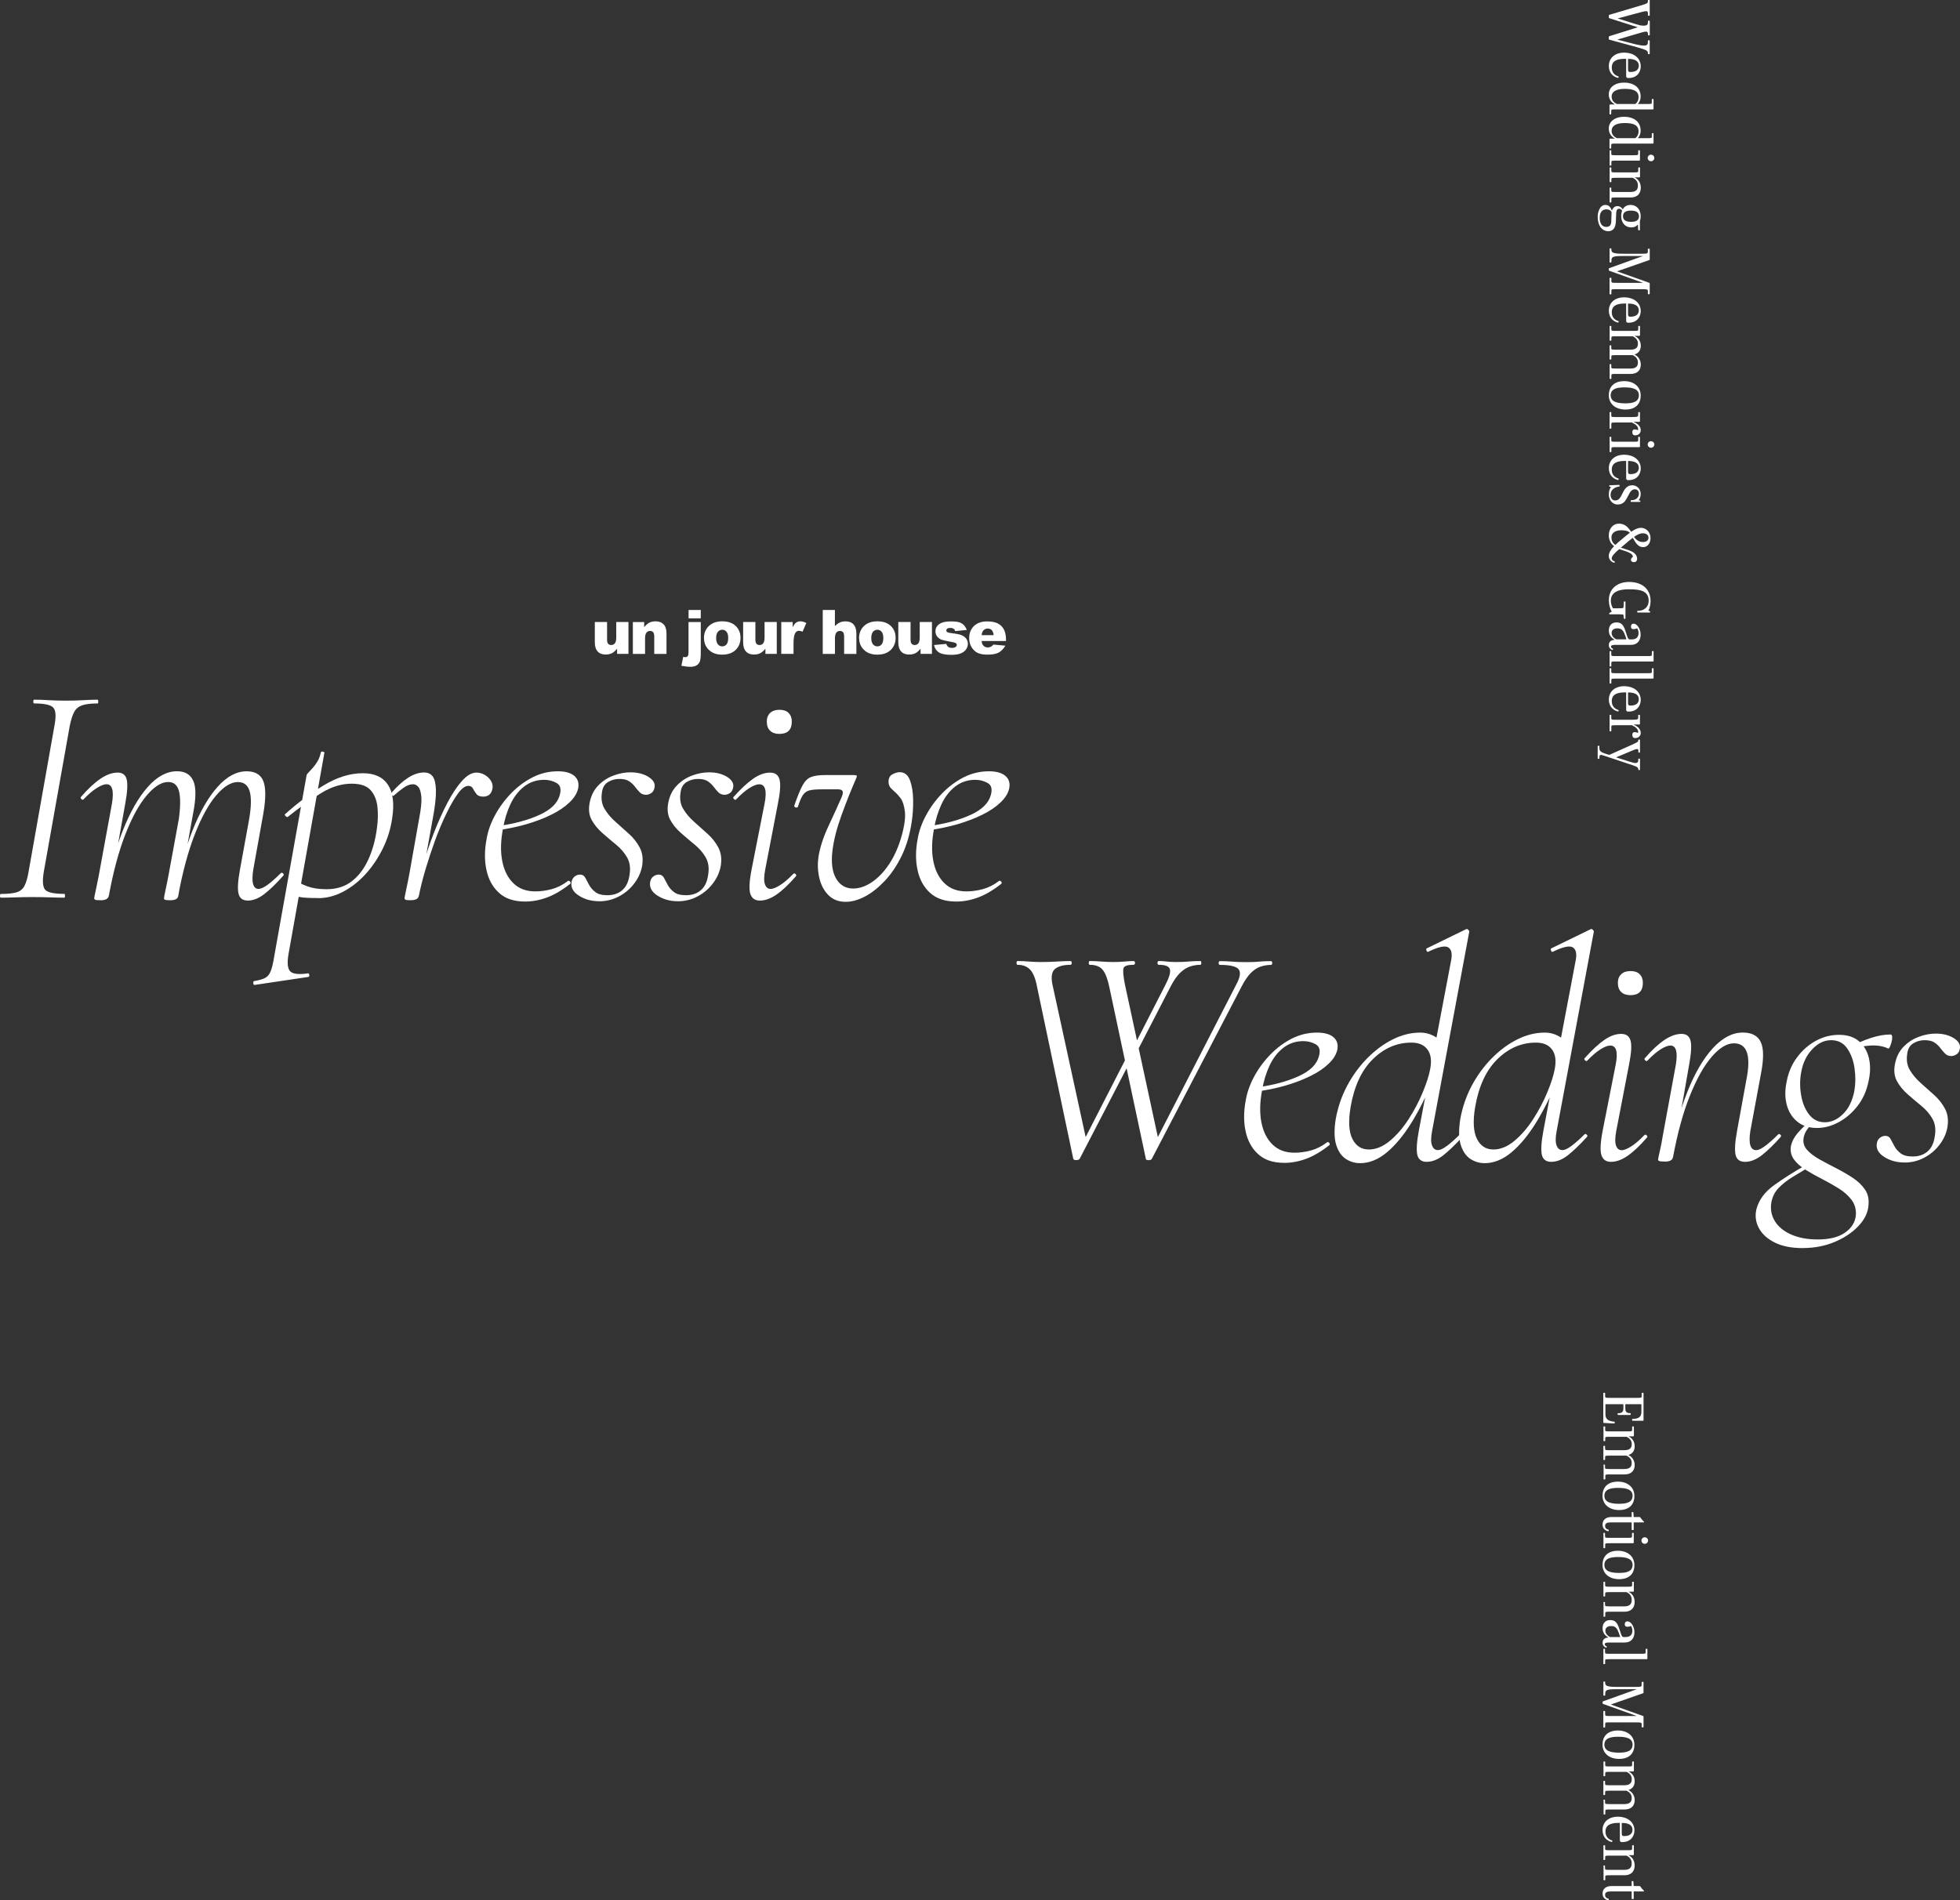 <?xml version="1.0" encoding="UTF-8"?>
<svg id="_レイヤー_2" data-name="レイヤー 2" xmlns="http://www.w3.org/2000/svg" viewBox="0 0 395.12 383.17">
  <rect x="0" y="0" width="395.12" height="383.17" fill="#333333" stroke="none"/>
  <defs>
    <style>
      .cls-1 {
        fill: #fff;
      }
    </style>
  </defs>
  <g id="_レイヤー_3" data-name="レイヤー 3">
    <g>
      <g>
        <path class="cls-1" d="m.19,181.01c-.13,0-.19-.13-.19-.38s.06-.38.19-.38c1.36,0,2.41-.11,3.13-.32.72-.21,1.26-.64,1.6-1.28.34-.64.62-1.58.83-2.81l5.24-29.59c.34-1.83.26-3.02-.26-3.58-.51-.55-1.79-.83-3.83-.83-.13,0-.19-.13-.19-.38s.06-.38.19-.38c.85,0,1.81.03,2.88.1,1.06.06,2.19.1,3.39.1,1.36,0,2.59-.03,3.67-.1,1.09-.06,2.03-.1,2.84-.1.08,0,.13.13.13.38s-.04.38-.13.38c-1.36,0-2.41.13-3.13.38-.72.26-1.26.7-1.6,1.34-.34.64-.64,1.58-.89,2.81l-5.24,29.46c-.3,1.83-.2,3.03.29,3.58.49.55,1.78.83,3.87.83.08,0,.13.13.13.38s-.04.38-.13.38c-.85,0-1.81-.02-2.88-.06-1.07-.04-2.26-.06-3.58-.06-1.19,0-2.33.02-3.42.06-1.09.04-2.06.06-2.91.06Z"/>
        <path class="cls-1" d="m20.26,181.52c-.55,0-.91-.03-1.05-.1-.15-.06-.22-.16-.22-.29s.11-.67.32-1.63c.21-.96.4-1.91.58-2.84l2.68-14.63c.43-2.6.06-3.9-1.09-3.9-.51,0-1.17.26-1.98.77s-1.68,1.26-2.62,2.24c-.13.17-.29.16-.48-.03-.19-.19-.2-.35-.03-.48,1.41-1.62,2.72-2.83,3.93-3.64,1.21-.81,2.35-1.21,3.42-1.21.98,0,1.59.46,1.82,1.37.23.92.14,2.55-.29,4.89l-3.32,18.6c-.13.6-.68.89-1.66.89Zm14.06,0c-.55,0-.91-.03-1.05-.1-.15-.06-.22-.16-.22-.29s.12-.73.35-1.82c.23-1.09.44-2.1.61-3.04l2.04-11.12c.34-2.51.35-4.39.03-5.62-.32-1.24-1.05-1.85-2.2-1.85-1.32,0-2.75.89-4.28,2.68-1.53,1.79-2.97,4.4-4.31,7.83-1.34,3.43-2.46,7.57-3.35,12.43l-.7-.06c.85-4.94,2.02-9.3,3.51-13.07,1.49-3.77,3.17-6.71,5.05-8.82,1.87-2.11,3.83-3.16,5.88-3.16,1.62,0,2.72.65,3.29,1.95.58,1.3.56,3.46-.03,6.49l-3,16.68c-.08.6-.62.89-1.6.89Zm15.59.06c-.98,0-1.59-.46-1.82-1.37-.23-.92-.14-2.55.29-4.89l1.85-10.16c.43-2.51.46-4.39.1-5.62-.36-1.24-1.16-1.85-2.4-1.85-1.36,0-2.81.89-4.34,2.68-1.53,1.79-2.97,4.4-4.31,7.83-1.34,3.43-2.46,7.57-3.36,12.43l-.64-.06c.85-4.94,2.02-9.3,3.51-13.07,1.49-3.77,3.17-6.71,5.05-8.82s3.83-3.16,5.88-3.16c1.7,0,2.82.65,3.35,1.95.53,1.3.54,3.46.03,6.49l-2.04,11.37c-.21,1.32-.22,2.3-.03,2.94.19.64.54.96,1.05.96s1.15-.29,1.92-.86c.77-.58,1.62-1.33,2.56-2.27.17-.17.34-.17.51,0,.17.17.17.34,0,.51-1.41,1.58-2.67,2.8-3.8,3.67-1.13.87-2.25,1.31-3.35,1.31Z"/>
        <path class="cls-1" d="m51.38,198.59c-.17.04-.28-.06-.32-.32-.04-.26.02-.41.19-.45.98-.17,1.72-.38,2.21-.64.49-.26.86-.71,1.12-1.37.26-.66.49-1.65.7-2.97l6.52-36.49c0-.13.13-.32.38-.58.25-.26.55-.58.89-.96.34-.38.66-.83.96-1.34.3-.51.51-1.09.64-1.73.04-.17.18-.23.42-.19.23.04.33.15.29.32l-7.22,40.51c-.3,1.75-.19,2.9.32,3.45.51.55,1.68.7,3.51.45.17-.09.29,0,.35.26.06.26-.01.4-.22.45l-10.74,1.6Zm12.78-17.51c-1.7,0-2.92-.06-3.64-.19s-1.38-.26-1.98-.38l.64-3.2c.81.55,1.74,1.02,2.78,1.41,1.04.38,2.33.58,3.87.58,2,0,3.7-.53,5.08-1.6,1.38-1.06,2.5-2.53,3.35-4.41.85-1.87,1.43-3.98,1.73-6.33.21-1.49.24-2.92.1-4.28-.15-1.36-.61-2.48-1.37-3.35-.77-.87-2.04-1.31-3.83-1.31-2,0-3.99.6-5.97,1.79-1.98,1.19-4.29,2.83-6.93,4.92-.13.04-.28-.03-.45-.22-.17-.19-.19-.31-.06-.35,2.51-2.26,5.11-4.2,7.8-5.82,2.68-1.62,5.3-2.43,7.86-2.43,2.34,0,4.03.77,5.05,2.3,1.02,1.53,1.32,3.75.89,6.65-.3,2.17-.93,4.24-1.89,6.2-.96,1.96-2.13,3.7-3.51,5.21-1.38,1.51-2.9,2.69-4.54,3.55-1.64.85-3.29,1.28-4.95,1.28Z"/>
        <path class="cls-1" d="m82.82,181.52c-.55,0-.91-.03-1.05-.1s-.22-.16-.22-.29.12-.73.35-1.82c.23-1.09.44-2.1.61-3.04l1.98-11.18c.38-1.96.53-3.43.45-4.41-.09-.98-.29-1.65-.61-2.01-.32-.36-.67-.54-1.05-.54-.64,0-1.31.26-2.01.77-.7.51-1.33,1.02-1.89,1.53-.09.09-.21.05-.38-.1-.17-.15-.21-.29-.13-.42,1.19-1.36,2.33-2.4,3.42-3.1,1.09-.7,2.16-1.05,3.23-1.05.72,0,1.29.26,1.69.77.4.51.63,1.44.67,2.78.04,1.34-.17,3.27-.64,5.78l-2.81,15.53c-.09.6-.62.89-1.6.89Zm1.6-.89l-.64-.06c.34-1.83.83-3.86,1.47-6.07.64-2.21,1.38-4.42,2.24-6.61.85-2.19,1.76-4.21,2.72-6.04.96-1.83,1.94-3.3,2.94-4.41,1-1.11,1.97-1.66,2.91-1.66.55,0,1.1.15,1.63.45.53.3.96.7,1.28,1.21.32.51.42,1.07.29,1.66-.13.55-.35.95-.67,1.18-.32.23-.71.35-1.18.35-.64,0-1.1-.18-1.37-.54-.28-.36-.51-.72-.7-1.09-.19-.36-.5-.54-.93-.54-.64,0-1.33.51-2.08,1.53-.75,1.02-1.52,2.36-2.33,4.03-.81,1.66-1.58,3.48-2.3,5.46-.72,1.98-1.37,3.95-1.95,5.91-.58,1.96-1.01,3.71-1.31,5.24Z"/>
        <path class="cls-1" d="m105.82,181.78c-2.22,0-3.96-.59-5.24-1.76-1.28-1.17-2.12-2.72-2.52-4.63-.41-1.92-.39-3.98.03-6.2.26-1.58.82-3.17,1.69-4.79.87-1.62,1.96-3.1,3.26-4.44,1.3-1.34,2.75-2.42,4.34-3.23,1.6-.81,3.29-1.21,5.08-1.21,1.49,0,2.6.31,3.32.93.72.62.98,1.46.77,2.52-.21.98-.8,1.93-1.76,2.84-.96.92-2.19,1.75-3.71,2.49-1.51.75-3.2,1.38-5.05,1.92-1.85.53-3.78.93-5.78,1.18l.13-.83c3.32-.47,6.12-1.22,8.4-2.27,2.28-1.04,3.63-2.37,4.06-3.99.34-1.19.13-2-.64-2.43-.77-.43-1.6-.64-2.49-.64-1.53,0-2.88.45-4.03,1.34-1.15.89-2.08,2.09-2.78,3.58-.7,1.49-1.2,3.13-1.5,4.92-.47,2.43-.52,4.59-.16,6.49.36,1.9,1.11,3.4,2.24,4.51,1.13,1.11,2.61,1.66,4.44,1.66,1.06,0,2.16-.15,3.29-.45,1.13-.3,2.23-.85,3.29-1.66.13-.08.27-.04.42.13.15.17.16.32.03.45-1.62,1.28-3.17,2.19-4.66,2.75-1.49.55-2.98.83-4.47.83Z"/>
        <path class="cls-1" d="m120.77,181.72c-1.53,0-2.89-.37-4.06-1.12-1.17-.74-1.67-1.65-1.5-2.72.08-.51.3-.89.64-1.15.34-.26.7-.38,1.09-.38.47,0,.82.21,1.05.64.23.43.49.91.77,1.44.28.53.69,1.01,1.25,1.44.55.43,1.36.64,2.43.64,1.24,0,2.25-.35,3.04-1.05.79-.7,1.27-1.76,1.44-3.16.21-1.32.04-2.46-.51-3.42-.55-.96-1.3-1.82-2.24-2.59-.94-.77-1.85-1.54-2.75-2.33-.89-.79-1.61-1.66-2.14-2.62-.53-.96-.67-2.1-.42-3.42.26-1.41.82-2.57,1.69-3.48.87-.92,1.9-1.6,3.07-2.04,1.17-.45,2.33-.67,3.48-.67,1.41,0,2.6.3,3.58.89.98.6,1.41,1.3,1.28,2.11-.09.55-.31.95-.67,1.18-.36.23-.71.35-1.05.35-.51,0-.93-.16-1.25-.48-.32-.32-.64-.69-.96-1.12-.32-.43-.71-.8-1.18-1.12-.47-.32-1.13-.48-1.98-.48s-1.57.2-2.27.61c-.7.41-1.12,1.1-1.25,2.08-.21,1.28-.04,2.39.51,3.32.55.94,1.29,1.81,2.2,2.62.92.81,1.83,1.63,2.75,2.46.92.83,1.64,1.76,2.17,2.78.53,1.02.69,2.22.48,3.58-.21,1.28-.73,2.47-1.57,3.58-.83,1.11-1.86,1.99-3.1,2.65-1.24.66-2.58.99-4.03.99Z"/>
        <path class="cls-1" d="m136.62,181.72c-1.53,0-2.89-.37-4.06-1.12-1.17-.74-1.67-1.65-1.5-2.72.08-.51.3-.89.64-1.15.34-.26.7-.38,1.09-.38.47,0,.82.21,1.05.64.23.43.49.91.77,1.44.28.53.69,1.01,1.25,1.44.55.43,1.36.64,2.43.64,1.24,0,2.25-.35,3.04-1.05.79-.7,1.27-1.76,1.44-3.16.21-1.32.04-2.46-.51-3.42-.55-.96-1.3-1.82-2.24-2.59-.94-.77-1.85-1.54-2.75-2.33-.89-.79-1.61-1.66-2.14-2.62-.53-.96-.67-2.1-.42-3.42.26-1.41.82-2.57,1.69-3.48.87-.92,1.9-1.6,3.07-2.04,1.17-.45,2.33-.67,3.48-.67,1.41,0,2.6.3,3.58.89.98.6,1.41,1.3,1.28,2.11-.09.55-.31.95-.67,1.18-.36.23-.71.35-1.05.35-.51,0-.93-.16-1.25-.48-.32-.32-.64-.69-.96-1.12-.32-.43-.71-.8-1.18-1.12-.47-.32-1.13-.48-1.98-.48s-1.57.2-2.27.61c-.7.41-1.12,1.1-1.25,2.08-.21,1.28-.04,2.39.51,3.32.55.94,1.29,1.81,2.2,2.62.92.81,1.83,1.63,2.75,2.46.92.83,1.64,1.76,2.17,2.78.53,1.02.69,2.22.48,3.58-.21,1.28-.73,2.47-1.57,3.58-.83,1.11-1.86,1.99-3.1,2.65-1.24.66-2.58.99-4.03.99Z"/>
        <path class="cls-1" d="m153.17,181.59c-.94,0-1.57-.43-1.88-1.28-.32-.85-.25-2.51.22-4.98l2.62-13.29c.51-2.6.15-3.9-1.09-3.9-.51,0-1.17.26-1.98.77-.81.51-1.68,1.26-2.62,2.24-.13.17-.29.16-.48-.03-.19-.19-.2-.35-.03-.48,1.45-1.62,2.76-2.83,3.93-3.64,1.17-.81,2.29-1.21,3.36-1.21s1.66.46,1.92,1.37c.26.92.15,2.55-.32,4.89l-2.56,13.29c-.25,1.32-.28,2.3-.06,2.94.21.64.6.96,1.15.96.47,0,1.11-.26,1.92-.77.81-.51,1.68-1.26,2.62-2.24.17-.17.34-.16.51.03.17.19.17.35,0,.48-1.41,1.62-2.69,2.83-3.87,3.64-1.17.81-2.29,1.21-3.35,1.21Zm3.96-33.61c-.81,0-1.44-.21-1.88-.64-.45-.43-.67-1.04-.67-1.85,0-.72.22-1.3.67-1.73.45-.43,1.08-.64,1.88-.64s1.43.21,1.85.64c.42.43.64,1,.64,1.73,0,1.66-.83,2.49-2.49,2.49Z"/>
        <path class="cls-1" d="m170.49,181.84c-1.45,0-2.62-.46-3.51-1.37s-1.5-2.08-1.82-3.48c-.32-1.41-.37-2.83-.16-4.28.34-1.96,1-3.98,1.98-6.07.98-2.09,1.87-4.05,2.68-5.88.25-.6.32-1.01.19-1.25-.13-.23-.43-.35-.89-.35h-3.32c-1.11,0-1.94.07-2.49.22-.55.15-.99.47-1.31.96-.32.49-.65,1.27-.99,2.33-.09.17-.25.21-.48.13-.24-.08-.31-.23-.22-.45.64-1.83,1.19-3.17,1.66-4.03.47-.85,1.04-1.41,1.73-1.66.68-.26,1.64-.38,2.88-.38h5.62c.38,0,.61.04.67.13.06.09,0,.3-.16.64-1.02,2.34-2,4.81-2.94,7.41-.94,2.6-1.53,4.94-1.79,7.03-.3,2.43-.05,4.31.73,5.66.79,1.34,1.93,2.01,3.42,2.01,1.28,0,2.56-.44,3.83-1.31,1.28-.87,2.44-2.1,3.48-3.67,1.04-1.58,1.86-3.43,2.46-5.56.6-2.13.82-3.8.67-5.02-.15-1.21-.44-2.1-.86-2.65-.43-.55-.75-.92-.96-1.09-.17-.17-.46-.44-.86-.8-.41-.36-.61-.84-.61-1.44,0-.72.27-1.22.8-1.5.53-.28,1.01-.42,1.44-.42.98,0,1.67.54,2.08,1.63.4,1.09.62,2.41.64,3.96.02,1.56-.07,3.04-.29,4.44-.38,2.56-1.05,4.82-2.01,6.81-.96,1.98-2.09,3.66-3.39,5.05-1.3,1.38-2.63,2.44-3.99,3.16-1.36.72-2.66,1.09-3.9,1.09Z"/>
        <path class="cls-1" d="m192.72,181.78c-2.22,0-3.96-.59-5.24-1.76-1.28-1.17-2.12-2.72-2.52-4.63-.41-1.92-.39-3.98.03-6.2.26-1.58.82-3.17,1.69-4.79.87-1.62,1.96-3.1,3.26-4.44,1.3-1.34,2.75-2.42,4.34-3.23,1.6-.81,3.29-1.21,5.08-1.21,1.49,0,2.6.31,3.32.93.72.62.98,1.46.77,2.52-.21.98-.8,1.93-1.76,2.84-.96.92-2.19,1.75-3.71,2.49-1.51.75-3.2,1.38-5.05,1.92-1.85.53-3.78.93-5.78,1.18l.13-.83c3.32-.47,6.12-1.22,8.4-2.27,2.28-1.04,3.63-2.37,4.06-3.99.34-1.19.13-2-.64-2.43-.77-.43-1.6-.64-2.49-.64-1.53,0-2.88.45-4.03,1.34-1.15.89-2.08,2.09-2.78,3.58-.7,1.49-1.2,3.13-1.5,4.92-.47,2.43-.52,4.59-.16,6.49.36,1.9,1.11,3.4,2.24,4.51,1.13,1.11,2.61,1.66,4.44,1.66,1.06,0,2.16-.15,3.29-.45,1.13-.3,2.23-.85,3.29-1.66.13-.08.27-.04.42.13.15.17.16.32.03.45-1.62,1.28-3.17,2.19-4.66,2.75-1.49.55-2.98.83-4.47.83Z"/>
      </g>
      <g>
        <path class="cls-1" d="m216.36,233.64l-7.28-34.57c-.3-1.66-.76-2.83-1.37-3.51-.62-.68-1.48-1.02-2.59-1.02-.13,0-.19-.13-.19-.38s.06-.38.19-.38c.72,0,1.49.03,2.3.1.81.06,1.58.1,2.3.1,1.28,0,2.41-.03,3.39-.1.98-.06,1.87-.1,2.68-.1.17,0,.26.13.26.38s-.09.38-.26.38c-1.36,0-2.39.27-3.07.8-.68.53-.87,1.57-.57,3.1l6.9,31.7-2.11,2.88,10.74-20.96.64,1.02-10.67,20.58c-.13.17-.36.26-.7.26s-.53-.09-.58-.26Zm14.63,0l-7.35-34.57c-.34-1.66-.79-2.83-1.34-3.51-.55-.68-1.43-1.02-2.62-1.02-.13,0-.19-.13-.19-.38s.06-.38.19-.38c.72,0,1.49.03,2.3.1.81.06,1.6.1,2.36.1.89,0,1.68-.03,2.36-.1.68-.06,1.28-.1,1.79-.1.21,0,.32.13.32.38s-.11.38-.32.38c-1.15,0-1.81.21-1.98.64-.17.43-.09,1.51.25,3.26l6.84,31.7-2.11,2.88,17.7-34.44c.81-1.49.98-2.53.51-3.13-.47-.6-1.73-.89-3.77-.89-.17,0-.26-.13-.26-.38s.08-.38.26-.38c.85,0,1.67.03,2.46.1s1.78.1,2.97.1c1.02,0,1.85-.03,2.49-.1s1.43-.1,2.36-.1c.17,0,.26.13.26.38s-.09.38-.26.38c-.72,0-1.43.12-2.11.35-.68.23-1.33.66-1.95,1.28-.62.62-1.25,1.54-1.88,2.78l-18.08,34.7c-.09.17-.3.26-.64.26s-.53-.09-.58-.26Zm-2.3-20.58l-.64-1.02,6.9-13.48c.77-1.49,1.06-2.53.89-3.13-.17-.6-.92-.89-2.24-.89-.17,0-.26-.13-.26-.38s.08-.38.26-.38c.55,0,1.08.03,1.57.1.49.06,1.14.1,1.95.1.98,0,1.8-.03,2.46-.1.66-.06,1.46-.1,2.4-.1.13,0,.19.13.19.38s-.06.38-.19.38c-.72,0-1.43.12-2.11.35-.68.23-1.34.66-1.98,1.28-.64.62-1.28,1.54-1.92,2.78l-7.29,14.12Z"/>
        <path class="cls-1" d="m258.86,234.47c-2.22,0-3.96-.59-5.24-1.76-1.28-1.17-2.12-2.72-2.52-4.63-.41-1.92-.39-3.98.03-6.2.26-1.58.82-3.17,1.69-4.79.87-1.62,1.96-3.1,3.26-4.44,1.3-1.34,2.75-2.42,4.34-3.23,1.6-.81,3.29-1.21,5.08-1.21,1.49,0,2.6.31,3.32.93.72.62.98,1.46.77,2.52-.21.98-.8,1.93-1.76,2.84-.96.92-2.19,1.75-3.71,2.49-1.51.75-3.2,1.38-5.05,1.92-1.85.53-3.78.93-5.78,1.18l.13-.83c3.32-.47,6.12-1.22,8.4-2.27,2.28-1.04,3.63-2.37,4.06-3.99.34-1.19.13-2-.64-2.43-.77-.43-1.6-.64-2.49-.64-1.53,0-2.88.45-4.03,1.34-1.15.89-2.08,2.09-2.78,3.58-.7,1.49-1.2,3.13-1.5,4.92-.47,2.43-.52,4.59-.16,6.49.36,1.9,1.11,3.4,2.24,4.51,1.13,1.11,2.61,1.66,4.44,1.66,1.06,0,2.16-.15,3.29-.45,1.13-.3,2.23-.85,3.29-1.66.13-.08.27-.04.42.13.15.17.16.32.03.45-1.62,1.28-3.17,2.19-4.66,2.75-1.49.55-2.98.83-4.47.83Z"/>
        <path class="cls-1" d="m274.13,234.53c-1.02,0-1.97-.29-2.84-.86-.87-.58-1.51-1.51-1.92-2.81-.41-1.3-.44-3.04-.1-5.21.43-2.39,1.19-4.62,2.3-6.71,1.11-2.09,2.46-3.94,4.06-5.56,1.6-1.62,3.31-2.89,5.14-3.8,1.83-.92,3.68-1.37,5.56-1.37,1.15,0,2.23.33,3.23.99,1,.66,1.59,1.76,1.76,3.29l-2.56,5.5c-1.32,3.2-2.76,6.04-4.31,8.53-1.56,2.49-3.2,4.45-4.92,5.88-1.73,1.43-3.53,2.14-5.4,2.14Zm1.79-2.75c1.45,0,2.86-.58,4.25-1.73,1.38-1.15,2.64-2.6,3.77-4.35,1.13-1.75,2.08-3.54,2.84-5.37.77-1.83,1.28-3.41,1.53-4.73.34-1.75.15-3.09-.58-4.03-.72-.94-1.85-1.38-3.39-1.34-2.85.04-5.4,1.17-7.64,3.39-2.24,2.22-3.72,5.43-4.44,9.65-.47,2.85-.34,4.98.38,6.39.72,1.41,1.81,2.11,3.26,2.11Zm11.69,2.49c-1.02,0-1.65-.46-1.88-1.37-.23-.92-.14-2.55.29-4.89l6.52-34.38c.26-1.36.05-2.24-.61-2.62-.66-.38-1.99-.08-3.99.89-.17.09-.3,0-.38-.26-.09-.26-.04-.4.13-.45l7.86-3.83c.13-.08.28-.04.45.13.17.17.23.3.19.38l-7.48,40.13c-.26,1.32-.27,2.3-.03,2.94.23.64.63.96,1.18.96.47,0,1.09-.29,1.85-.86.77-.58,1.62-1.33,2.56-2.27.13-.17.29-.17.48,0,.19.17.2.34.03.51-1.45,1.58-2.73,2.8-3.83,3.67-1.11.87-2.22,1.31-3.32,1.31Z"/>
        <path class="cls-1" d="m299.24,234.53c-1.02,0-1.97-.29-2.84-.86-.87-.58-1.51-1.51-1.92-2.81-.41-1.3-.44-3.04-.1-5.21.43-2.39,1.19-4.62,2.3-6.71,1.11-2.09,2.46-3.94,4.06-5.56,1.6-1.62,3.31-2.89,5.14-3.8,1.83-.92,3.68-1.37,5.56-1.37,1.15,0,2.23.33,3.23.99,1,.66,1.59,1.76,1.76,3.29l-2.56,5.5c-1.32,3.2-2.76,6.04-4.31,8.53-1.56,2.49-3.2,4.45-4.92,5.88-1.73,1.43-3.53,2.14-5.4,2.14Zm1.79-2.75c1.45,0,2.86-.58,4.25-1.73,1.38-1.15,2.64-2.6,3.77-4.35,1.13-1.75,2.08-3.54,2.84-5.37.77-1.83,1.28-3.41,1.53-4.73.34-1.75.15-3.09-.58-4.03-.72-.94-1.85-1.38-3.39-1.34-2.85.04-5.4,1.17-7.64,3.39-2.24,2.22-3.72,5.43-4.44,9.65-.47,2.85-.34,4.98.38,6.39.72,1.41,1.81,2.11,3.26,2.11Zm11.69,2.49c-1.02,0-1.65-.46-1.88-1.37-.23-.92-.14-2.55.29-4.89l6.52-34.38c.26-1.36.05-2.24-.61-2.62-.66-.38-1.99-.08-3.99.89-.17.09-.3,0-.38-.26-.09-.26-.04-.4.13-.45l7.86-3.83c.13-.08.28-.04.45.13.17.17.23.3.19.38l-7.48,40.13c-.26,1.32-.27,2.3-.03,2.94.23.64.63.96,1.18.96.47,0,1.09-.29,1.85-.86.77-.58,1.62-1.33,2.56-2.27.13-.17.29-.17.48,0,.19.17.2.34.03.51-1.45,1.58-2.73,2.8-3.83,3.67-1.11.87-2.22,1.31-3.32,1.31Z"/>
        <path class="cls-1" d="m324.74,234.27c-.94,0-1.57-.43-1.88-1.28-.32-.85-.25-2.51.22-4.98l2.62-13.29c.51-2.6.15-3.9-1.09-3.9-.51,0-1.17.26-1.98.77-.81.51-1.68,1.26-2.62,2.24-.13.17-.29.16-.48-.03-.19-.19-.2-.35-.03-.48,1.45-1.62,2.76-2.83,3.93-3.64,1.17-.81,2.29-1.21,3.36-1.21s1.66.46,1.92,1.37c.26.92.15,2.55-.32,4.89l-2.56,13.29c-.25,1.32-.28,2.3-.06,2.94.21.64.6.96,1.15.96.47,0,1.11-.26,1.92-.77.81-.51,1.68-1.26,2.62-2.24.17-.17.34-.16.51.03.17.19.17.35,0,.48-1.41,1.62-2.69,2.83-3.87,3.64-1.17.81-2.29,1.21-3.35,1.21Zm3.96-33.61c-.81,0-1.44-.21-1.88-.64-.45-.43-.67-1.04-.67-1.85,0-.72.22-1.3.67-1.73.45-.43,1.08-.64,1.88-.64s1.43.21,1.85.64c.42.43.64,1,.64,1.73,0,1.66-.83,2.49-2.49,2.49Z"/>
        <path class="cls-1" d="m335.6,234.21c-.55,0-.92-.03-1.09-.1-.17-.06-.26-.16-.26-.29s.12-.69.35-1.69c.23-1,.44-2.05.61-3.16l2.62-14.25c.43-2.6.06-3.9-1.09-3.9-.51,0-1.17.26-1.98.77s-1.68,1.26-2.62,2.24c-.13.17-.29.16-.48-.03-.19-.19-.2-.35-.03-.48,1.41-1.62,2.72-2.83,3.93-3.64,1.21-.81,2.35-1.21,3.42-1.21.98,0,1.59.46,1.82,1.37.23.92.14,2.55-.29,4.89l-3.26,18.6c-.08.6-.64.89-1.66.89Zm16.17.06c-1.02,0-1.65-.46-1.88-1.37-.23-.92-.14-2.55.29-4.89l1.85-10.16c1.02-4.98.19-7.48-2.49-7.48-1.41,0-2.89.89-4.44,2.68-1.56,1.79-3.03,4.4-4.41,7.83-1.38,3.43-2.52,7.57-3.42,12.43l-.7-.06c.89-4.94,2.09-9.3,3.58-13.07,1.49-3.77,3.21-6.71,5.14-8.82,1.94-2.11,3.95-3.16,6.04-3.16,1.83,0,3.05.65,3.64,1.95.6,1.3.6,3.46,0,6.49l-2.11,11.37c-.21,1.32-.21,2.3,0,2.94.21.64.6.96,1.15.96.47,0,1.09-.29,1.85-.86.77-.58,1.62-1.33,2.56-2.27.13-.17.29-.17.48,0,.19.17.2.34.03.51-1.41,1.58-2.67,2.8-3.8,3.67-1.13.87-2.25,1.31-3.36,1.31Z"/>
        <path class="cls-1" d="m363.46,251.66c-2.3,0-4.2-.37-5.69-1.12-1.49-.75-2.56-1.72-3.19-2.91-.64-1.19-.81-2.45-.51-3.77.47-1.88,1.66-3.5,3.58-4.89,1.92-1.38,4.09-2.76,6.52-4.12l.45.51c-1.07.64-2.14,1.29-3.23,1.95-1.09.66-2.02,1.39-2.81,2.2-.79.81-1.29,1.81-1.5,3-.21,1.36.03,2.61.73,3.74.7,1.13,1.8,2.02,3.29,2.68,1.49.66,3.28.99,5.37.99,2.38,0,4.24-.48,5.56-1.44,1.32-.96,2.02-2.16,2.11-3.61.04-1.15-.27-2.15-.93-3-.66-.85-1.52-1.61-2.59-2.27-1.07-.66-2.18-1.29-3.35-1.89-1.17-.6-2.27-1.21-3.29-1.85-1.02-.64-1.81-1.34-2.36-2.11-.55-.77-.75-1.66-.58-2.68.21-.94.67-1.81,1.37-2.62.7-.81,1.59-1.68,2.65-2.62l.7.51c-.51.3-.98.75-1.41,1.34-.43.6-.68,1.21-.77,1.85-.13.89.12,1.68.74,2.36.62.68,1.45,1.31,2.49,1.89,1.04.58,2.15,1.16,3.32,1.76,1.17.6,2.28,1.24,3.32,1.92,1.04.68,1.87,1.47,2.49,2.36.62.89.86,1.96.73,3.2-.09,1.45-.75,2.83-1.98,4.15-1.24,1.32-2.83,2.4-4.79,3.23-1.96.83-4.11,1.25-6.45,1.25Zm2.81-24.22c-1.62,0-2.95-.44-3.99-1.31-1.04-.87-1.75-2.02-2.11-3.45-.36-1.43-.35-2.99.03-4.7.34-1.79,1.03-3.39,2.08-4.79,1.04-1.41,2.3-2.51,3.77-3.32,1.47-.81,3.04-1.21,4.7-1.21s2.99.43,3.99,1.28c1,.85,1.67,1.98,2.01,3.39.34,1.41.32,2.96-.06,4.66-.38,1.92-1.12,3.58-2.2,4.98-1.09,1.41-2.35,2.5-3.8,3.29-1.45.79-2.92,1.18-4.41,1.18Zm1.6-1.15c1.32,0,2.54-.55,3.67-1.66,1.13-1.11,1.88-2.64,2.27-4.6.26-1.45.28-2.96.06-4.54-.21-1.58-.7-2.93-1.47-4.06-.77-1.13-1.85-1.69-3.26-1.69s-2.62.6-3.77,1.79c-1.15,1.19-1.9,2.71-2.24,4.54-.3,1.49-.32,3.04-.06,4.63.25,1.6.79,2.93,1.6,3.99.81,1.07,1.88,1.6,3.2,1.6Zm5.24-14.7l-.06-.45c1.28-.77,2.64-1.38,4.09-1.85,1.45-.47,2.77-.7,3.96-.7.21,0,.33.16.35.48.02.32-.02.67-.13,1.05s-.22.71-.35.99c-.13.28-.26.37-.38.29-.98-.47-2.16-.66-3.55-.58-1.38.09-2.69.34-3.93.77Z"/>
        <path class="cls-1" d="m383.91,234.4c-1.53,0-2.89-.37-4.06-1.12-1.17-.74-1.67-1.65-1.5-2.72.08-.51.3-.89.64-1.15.34-.26.7-.38,1.09-.38.47,0,.82.21,1.05.64.23.43.49.91.77,1.44.28.53.69,1.01,1.25,1.44.55.43,1.36.64,2.43.64,1.24,0,2.25-.35,3.04-1.05.79-.7,1.27-1.76,1.44-3.16.21-1.32.04-2.46-.51-3.42-.55-.96-1.3-1.82-2.24-2.59-.94-.77-1.85-1.54-2.75-2.33-.89-.79-1.61-1.66-2.14-2.62-.53-.96-.67-2.1-.42-3.42.26-1.41.82-2.57,1.69-3.48.87-.92,1.9-1.6,3.07-2.04,1.17-.45,2.33-.67,3.48-.67,1.41,0,2.6.3,3.58.89.98.6,1.41,1.3,1.28,2.11-.09.55-.31.95-.67,1.18-.36.23-.71.35-1.05.35-.51,0-.93-.16-1.25-.48-.32-.32-.64-.69-.96-1.12-.32-.43-.71-.8-1.18-1.12-.47-.32-1.13-.48-1.98-.48s-1.57.2-2.27.61c-.7.41-1.12,1.1-1.25,2.08-.21,1.28-.04,2.39.51,3.32.55.94,1.29,1.81,2.2,2.62.92.81,1.83,1.63,2.75,2.46.92.83,1.64,1.76,2.17,2.78.53,1.02.69,2.22.48,3.58-.21,1.28-.73,2.47-1.57,3.58-.83,1.11-1.86,1.99-3.1,2.65-1.24.66-2.58.99-4.03.99Z"/>
      </g>
      <g>
        <path class="cls-1" d="m126.7,131.84h-2.3v-1.04c-.34.43-.69.73-1.04.91-.35.18-.78.27-1.28.27-.68,0-1.21-.2-1.59-.61-.38-.4-.58-1.03-.58-1.87v-4.08h2.47v3.53c0,.4.07.69.22.86.15.17.36.25.63.25.29,0,.53-.11.72-.34.19-.23.28-.63.28-1.21v-3.09h2.46v6.41Z"/>
        <path class="cls-1" d="m127.57,125.43h2.29v1.04c.34-.43.69-.73,1.04-.92.35-.18.78-.27,1.28-.27.68,0,1.21.2,1.6.61s.58,1.03.58,1.88v4.08h-2.47v-3.53c0-.4-.08-.69-.22-.85-.15-.17-.36-.25-.63-.25-.3,0-.54.11-.72.34-.19.23-.28.63-.28,1.21v3.08h-2.46v-6.41Z"/>
        <path class="cls-1" d="m138.81,125.43h2.46v6.22c0,.79-.06,1.35-.17,1.69-.12.33-.33.6-.64.8-.31.21-.75.31-1.33.31-.48,0-1.07-.07-1.77-.21l.37-1.79c.2.04.34.06.43.06.21,0,.37-.07.48-.21.11-.14.16-.43.16-.85v-6.01Zm0-2.44h2.46v1.69h-2.46v-1.69Z"/>
        <path class="cls-1" d="m141.91,128.65c0-.98.33-1.78.99-2.42.66-.63,1.55-.95,2.68-.95,1.28,0,2.25.37,2.91,1.12.53.6.79,1.34.79,2.22,0,.99-.33,1.79-.98,2.43-.65.63-1.56.95-2.71.95-1.03,0-1.86-.26-2.5-.79-.78-.65-1.17-1.5-1.17-2.55Zm2.46,0c0,.57.12.99.35,1.27.23.27.52.41.87.41s.65-.13.87-.4c.23-.27.34-.7.34-1.3,0-.56-.12-.97-.34-1.24s-.51-.41-.85-.41c-.36,0-.65.14-.89.41-.23.28-.35.7-.35,1.26Z"/>
        <path class="cls-1" d="m156.6,131.84h-2.3v-1.04c-.34.43-.69.73-1.04.91-.35.18-.78.27-1.28.27-.68,0-1.21-.2-1.59-.61-.38-.4-.58-1.03-.58-1.87v-4.08h2.47v3.53c0,.4.07.69.22.86.15.17.36.25.63.25.29,0,.53-.11.72-.34.19-.23.28-.63.28-1.21v-3.09h2.46v6.41Z"/>
        <path class="cls-1" d="m157.5,125.43h2.3v1.05c.22-.46.45-.77.69-.94.24-.17.53-.26.87-.26s.76.11,1.19.34l-.76,1.75c-.29-.12-.52-.18-.69-.18-.32,0-.57.13-.75.4-.25.37-.38,1.08-.38,2.1v2.15h-2.47v-6.41Z"/>
        <path class="cls-1" d="m165.85,122.99h2.46v3.26c.33-.35.67-.59,1-.74.33-.15.72-.22,1.17-.22.67,0,1.2.2,1.58.61.38.41.58,1.03.58,1.87v4.08h-2.47v-3.53c0-.4-.08-.69-.22-.85-.15-.17-.36-.25-.63-.25-.3,0-.54.11-.72.34-.19.23-.28.63-.28,1.21v3.08h-2.46v-8.85Z"/>
        <path class="cls-1" d="m173.18,128.65c0-.98.33-1.78.99-2.42.66-.63,1.55-.95,2.68-.95,1.28,0,2.25.37,2.91,1.12.53.6.79,1.34.79,2.22,0,.99-.33,1.79-.98,2.43-.65.63-1.56.95-2.71.95-1.03,0-1.86-.26-2.5-.79-.78-.65-1.17-1.5-1.17-2.55Zm2.46,0c0,.57.12.99.35,1.27.23.27.52.41.87.41s.65-.13.87-.4c.23-.27.34-.7.34-1.3,0-.56-.12-.97-.34-1.24s-.51-.41-.85-.41c-.36,0-.65.14-.89.41-.23.28-.35.7-.35,1.26Z"/>
        <path class="cls-1" d="m187.88,131.84h-2.3v-1.04c-.34.43-.69.73-1.04.91-.35.18-.78.27-1.28.27-.68,0-1.21-.2-1.59-.61-.38-.4-.58-1.03-.58-1.87v-4.08h2.47v3.53c0,.4.07.69.22.86.15.17.36.25.63.25.29,0,.53-.11.72-.34.19-.23.28-.63.28-1.21v-3.09h2.46v6.41Z"/>
        <path class="cls-1" d="m188.32,130.06l2.44-.23c.1.29.24.5.42.62.18.12.42.19.72.19.33,0,.59-.07.77-.21.14-.1.21-.24.21-.39,0-.18-.09-.31-.28-.41-.13-.07-.49-.15-1.06-.25-.85-.15-1.45-.29-1.78-.41-.33-.13-.61-.34-.84-.64-.23-.3-.34-.65-.34-1.03,0-.42.12-.79.37-1.09.25-.31.58-.53,1.01-.68s1.01-.23,1.73-.23c.77,0,1.33.06,1.69.18.36.12.67.3.91.54.24.25.45.58.61,1l-2.33.23c-.06-.21-.16-.36-.3-.45-.19-.13-.43-.19-.7-.19s-.48.05-.61.15c-.13.1-.19.22-.19.36,0,.16.08.28.24.36.16.08.51.15,1.05.22.82.09,1.42.22,1.82.39.4.16.7.4.92.71.21.31.32.64.32,1.01s-.11.73-.33,1.08c-.22.35-.58.63-1.06.84-.48.21-1.14.31-1.97.31-1.17,0-2.01-.17-2.5-.5-.5-.33-.82-.81-.96-1.43Z"/>
        <path class="cls-1" d="m202.81,129.25h-4.93c.04.39.15.69.32.88.24.28.55.42.93.42.24,0,.47-.06.69-.18.13-.08.28-.21.43-.4l2.42.22c-.37.64-.82,1.11-1.34,1.39-.52.28-1.27.42-2.25.42-.85,0-1.52-.12-2.01-.36s-.89-.62-1.21-1.14c-.32-.52-.48-1.13-.48-1.84,0-1,.32-1.81.96-2.43.64-.62,1.53-.93,2.66-.93.92,0,1.64.14,2.17.42s.94.68,1.21,1.21c.28.53.42,1.21.42,2.06v.28Zm-2.5-1.18c-.05-.48-.18-.82-.38-1.02-.21-.21-.48-.31-.82-.31-.39,0-.7.16-.94.47-.15.19-.24.48-.28.86h2.42Z"/>
      </g>
      <g>
        <path class="cls-1" d="m329.87,9.48l-5.45-1.48c-.06-.02-.1-.05-.1-.14v-.42c0-.08.01-.11.1-.14l5.75-1.8h0s-5.75-1.83-5.75-1.83c-.06-.02-.1-.04-.1-.13v-.41c0-.08.01-.11.1-.14l6.33-1.88c1.4-.41,1.43-.48,1.45-.84V.1c.02-.07.04-.1.11-.1h.18c.07,0,.08.02.08.1v2.97c0,.07-.01.1-.08.1h-.18c-.07,0-.1-.02-.1-.1v-.35c-.01-.3-.06-.47-.37-.47-.22,0-.56.08-1.09.22l-4.65,1.25h0s3.66,1.14,3.66,1.14c.47.16,1.07.32,1.54.32.66,0,.89-.18.91-.61v-.3c.02-.07.04-.1.11-.1h.18c.07,0,.08.02.08.1v2.75c0,.07-.01.1-.08.1h-.18c-.07,0-.08-.02-.1-.1v-.17c-.04-.34-.11-.48-.4-.48-.2,0-.53.07-1.07.23l-4.72,1.39h0s3.8.97,3.8.97c.52.12,1.14.23,1.64.23s.72-.2.73-.65v-.32c.01-.07.04-.1.11-.1h.18c.07,0,.08.02.08.1v2.59c0,.07-.01.1-.08.1h-.18c-.07,0-.08-.02-.1-.1v-.17c-.04-.32-.19-.47-.8-.68-.32-.13-.98-.32-1.55-.48Z"/>
        <path class="cls-1" d="m324.33,13.32c0-1.61,1.19-2.71,3.12-2.71,1.71,0,3.31.95,3.31,2.77,0,1.2-.79,2.35-2.42,2.35h-.1c-.32,0-.42-.1-.42-.48v-3.39h-.25c-1.6,0-2.65.42-2.65,1.76,0,.96.53,1.52,1.31,1.78.07.02.11.05.08.12l-.04.13c-.01.06-.05.07-.12.05-.96-.22-1.82-1.01-1.82-2.38Zm6.04-.08c0-1.02-.94-1.37-2.17-1.37v2.06c0,.47.1.59.48.59,1.1,0,1.69-.46,1.69-1.28Z"/>
        <path class="cls-1" d="m324.48,21.17c0-.07.05-.11.14-.11h.92v-.02c-.8-.43-1.22-1.1-1.22-2.03,0-1.32,1.12-2.35,3.09-2.35s3.33,1,3.33,2.79c0,.58-.18,1.09-.53,1.48v.04h1.8c.91,0,.98-.01.98-.31v-.59c.01-.08.04-.11.11-.11h.16c.07,0,.08.02.08.11v1.87c0,.08-.04.12-.12.12h-7.41c-.92,0-1,.01-1,.3,0,.01-.01.53-.01.59,0,.08-.02.11-.1.11h-.16c-.08,0-.08-.02-.08-.11v-1.77Zm5.18-.2c.4-.28.66-.78.66-1.39,0-1.33-1.19-1.66-2.79-1.66-1.74,0-2.64.56-2.64,1.55,0,.74.42,1.17,1.04,1.5h3.73Z"/>
        <path class="cls-1" d="m324.48,28.06c0-.07.05-.11.14-.11h.92v-.02c-.8-.43-1.22-1.1-1.22-2.03,0-1.32,1.12-2.35,3.09-2.35s3.33,1,3.33,2.79c0,.58-.18,1.09-.53,1.48v.04h1.8c.91,0,.98-.01.98-.31v-.59c.01-.08.04-.11.11-.11h.16c.07,0,.08.02.08.11v1.87c0,.08-.04.12-.12.12h-7.41c-.92,0-1,.01-1,.3,0,.01-.01.53-.01.59,0,.08-.02.11-.1.11h-.16c-.08,0-.08-.02-.08-.11v-1.77Zm5.18-.2c.4-.28.66-.78.66-1.39,0-1.33-1.19-1.66-2.79-1.66-1.74,0-2.64.56-2.64,1.55,0,.74.42,1.17,1.04,1.5h3.73Z"/>
        <path class="cls-1" d="m324.48,30.4c0-.07.01-.1.08-.1h.16c.07,0,.1.02.1.1v.6c.01.29.08.3.99.3h3.44c.91,0,.98-.01,1-.3v-.6c.01-.07.02-.1.1-.1h.17c.07,0,.08.02.08.1v1.88c0,.08-.05.11-.14.11h-4.64c-.91,0-.98.01-.98.31v.59c-.01.07-.04.1-.11.1h-.16c-.07,0-.08-.02-.08-.1v-2.89Zm7.68,1.45c0-.37.3-.66.67-.66s.67.3.67.66-.3.66-.67.66-.67-.29-.67-.66Z"/>
        <path class="cls-1" d="m324.48,37.93c0-.07.01-.1.08-.1h.16c.07,0,.1.02.1.1v.48c.01.29.08.3.99.3h2.89c1.12,0,1.49-.49,1.49-1.29s-.41-1.24-1.04-1.57h-3.33c-.91,0-.98.01-.98.31v.47c-.01.07-.04.1-.11.1h-.16c-.07,0-.08-.02-.08-.1v-2.77c0-.07.01-.1.08-.1h.16c.07,0,.1.02.1.1v.6c.01.29.08.3.99.3h3.44c.91,0,.98-.01,1-.3v-.6c.01-.07.02-.1.1-.1h.17c.07,0,.08.02.08.1v1.79c0,.07-.05.11-.14.11h-.92v.02c.7.35,1.22,1.02,1.22,2.08,0,.92-.46,1.96-2.09,1.96h-2.86c-.91,0-.98.01-.98.31v.6c-.01.07-.04.1-.11.1h-.16c-.07,0-.08-.02-.08-.1v-2.78Z"/>
        <path class="cls-1" d="m322.08,43.77c0-1.1.46-2.45,1.55-2.45.72,0,1.05.48,1.31,1.15h.02c.14-.49.52-.91,1.1-.91.47,0,.83.25,1.07.66.29-.56.84-.9,1.58-.9,1.19,0,2.04.89,2.04,2.3,0,.34-.06.67-.16.98v1.73c0,.07-.01.1-.07.1h-.2c-.07,0-.08-.02-.08-.1l-.05-1.07c-.28.36-.71.6-1.32.6-1.2,0-2.05-.89-2.05-2.3,0-.38.07-.79.18-1.05-.13-.3-.36-.42-.61-.42-.43,0-.56.43-.58.91l-.07,1.73c-.06,1.33-.65,1.89-1.54,1.89-1.15,0-2.12-1.03-2.12-2.85Zm2.74.78l.06-1.79c-.18-.35-.54-.55-1.04-.55-.85,0-1.35.59-1.35,1.73s.49,1.81,1.32,1.81c.78,0,1-.47,1.02-1.2Zm5.58-.95c0-.95-.83-1.13-1.65-1.13-.76,0-1.57.19-1.57,1.13s.85,1.13,1.68,1.13c.76,0,1.55-.2,1.55-1.13Z"/>
        <path class="cls-1" d="m324.48,56.11c0-.07.01-.1.08-.1h.18c.07,0,.1.02.1.1v.61c.02.3.1.31,1.01.31h5.32v-.02l-6.76-2.42c-.06-.02-.08-.05-.08-.11v-.3c0-.07.01-.08.08-.11l6.76-2.43v-.02h-3.97c-2.05,0-2.33.16-2.35.88v.32c-.01.07-.04.1-.11.1h-.18c-.07,0-.08-.02-.08-.1v-2.64c0-.07.01-.1.08-.1h.18c.07,0,.08.02.1.1v.24c.04.49.32.74,2.36.74h3.91c.95,0,1.07-.06,1.08-.37v-.54c.01-.07.04-.1.11-.1h.19c.07,0,.08.02.08.1v2.03c0,.07-.01.13-.1.16l-6.5,2.27h0s6.5,2.31,6.5,2.31c.08.02.1.07.1.14v2.06c0,.07-.01.1-.08.1h-.19c-.07,0-.1-.02-.1-.1v-.55c-.02-.31-.13-.36-1.08-.36h-5.28c-.91,0-.98.01-1,.3v.64c-.01.07-.04.1-.11.1h-.18c-.07,0-.08-.02-.08-.1v-3.13Z"/>
        <path class="cls-1" d="m324.33,62.66c0-1.61,1.19-2.71,3.12-2.71,1.71,0,3.31.95,3.31,2.77,0,1.2-.79,2.35-2.42,2.35h-.1c-.32,0-.42-.1-.42-.48v-3.39h-.25c-1.6,0-2.65.42-2.65,1.76,0,.96.53,1.52,1.31,1.78.07.02.11.05.08.12l-.04.13c-.01.06-.05.07-.12.05-.96-.22-1.82-1.01-1.82-2.38Zm6.04-.08c0-1.02-.94-1.37-2.17-1.37v2.06c0,.47.1.59.48.59,1.1,0,1.69-.46,1.69-1.28Z"/>
        <path class="cls-1" d="m324.48,73.52c0-.07.01-.1.08-.1h.16c.07,0,.1.02.1.1v.48c.01.3.08.31.99.31h2.89c1.12,0,1.49-.47,1.49-1.22s-.43-1.18-1.06-1.48h-3.32c-.91,0-.98.01-.98.3v.48c-.01.07-.04.1-.11.1h-.16c-.07,0-.08-.02-.08-.1v-2.66c0-.07.01-.1.08-.1h.16c.07,0,.1.02.1.1v.48c.01.29.08.3.99.3h2.89c1.12,0,1.49-.47,1.49-1.21s-.41-1.18-1.04-1.49h-3.33c-.91,0-.98.01-.98.31v.47c-.01.07-.04.1-.11.1h-.16c-.07,0-.08-.02-.08-.1v-2.77c0-.07.01-.1.08-.1h.16c.07,0,.1.02.1.1v.6c.01.29.08.3.99.3h3.44c.91,0,.98-.01,1-.3v-.6c.01-.07.02-.1.1-.1h.17c.07,0,.08.02.08.1v1.79c0,.07-.05.11-.14.11h-.92v.02c.7.35,1.22.97,1.22,1.99,0,.7-.3,1.46-1.25,1.74v.02c.67.32,1.25,1.04,1.25,2.03,0,.89-.46,1.88-2.09,1.88h-2.86c-.91,0-.98.01-.98.31v.6c-.01.07-.04.1-.11.1h-.16c-.07,0-.08-.02-.08-.1v-2.79Z"/>
        <path class="cls-1" d="m324.33,79.67c0-1.81,1.19-2.82,3.09-2.82s3.33,1.07,3.33,2.9-1.16,2.83-3.08,2.83-3.35-1.07-3.35-2.91Zm6.06.05c0-1.26-1.19-1.61-2.94-1.61-1.59,0-2.75.34-2.75,1.6s1.21,1.62,2.95,1.62c1.61,0,2.73-.34,2.73-1.61Z"/>
        <path class="cls-1" d="m324.48,83.19c0-.07.01-.1.08-.1h.16c.07,0,.1.02.1.1v.6c.01.29.08.3.99.3h3.2c1.19,0,1.22-.12,1.24-.42v-.48c.01-.07.02-.1.1-.1h.17c.07,0,.08.02.08.1v1.75c0,.08-.05.11-.14.11h-1.09v.04c.89.38,1.39.96,1.39,1.66,0,.6-.46,1.03-1.12,1.03-.41,0-.58-.25-.58-.65s.2-.55.49-.55c.22,0,.44.07.64.16.02-.05.05-.11.05-.18,0-.53-.4-.95-1.25-1.37h-3.18c-.91,0-.98.01-.98.31v.83c-.01.07-.04.1-.11.1h-.16c-.07,0-.08-.02-.08-.1v-3.13Z"/>
        <path class="cls-1" d="m324.48,88.17c0-.07.01-.1.08-.1h.16c.07,0,.1.02.1.1v.6c.01.29.08.3.99.3h3.44c.91,0,.98-.01,1-.3v-.6c.01-.07.02-.1.1-.1h.17c.07,0,.08.02.08.1v1.88c0,.08-.05.11-.14.11h-4.64c-.91,0-.98.01-.98.31v.59c-.01.07-.04.1-.11.1h-.16c-.07,0-.08-.02-.08-.1v-2.89Zm7.68,1.45c0-.37.3-.66.67-.66s.67.3.67.66-.3.66-.67.66-.67-.29-.67-.66Z"/>
        <path class="cls-1" d="m324.33,94.4c0-1.61,1.19-2.71,3.12-2.71,1.71,0,3.31.95,3.31,2.77,0,1.2-.79,2.35-2.42,2.35h-.1c-.32,0-.42-.1-.42-.48v-3.39h-.25c-1.6,0-2.65.42-2.65,1.76,0,.96.53,1.52,1.31,1.78.07.02.11.05.08.12l-.04.13c-.01.06-.05.07-.12.05-.96-.22-1.82-1.01-1.82-2.38Zm6.04-.08c0-1.02-.94-1.37-2.17-1.37v2.06c0,.47.1.59.48.59,1.1,0,1.69-.46,1.69-1.28Z"/>
        <path class="cls-1" d="m324.33,99.68c0-.61.16-1.14.43-1.5l-.24-.04c-.07-.01-.11-.01-.11-.08v-.11c0-.08.02-.1.11-.1l1.87-.08c.07,0,.1.01.1.08v.17c0,.07-.01.08-.1.1l-.16.02c-.7.1-1.55.65-1.55,1.57,0,.77.34,1.2.95,1.2.76,0,1.08-.67,1.43-1.39.41-.83.86-1.67,2-1.67.92,0,1.69.72,1.69,1.76,0,.5-.16.96-.42,1.26l.24.05c.08.01.11.02.11.08v.12c0,.07-.04.08-.11.08h-1.73c-.07,0-.1-.01-.1-.1v-.14c0-.07.02-.1.1-.1h.12c.86-.02,1.43-.6,1.43-1.29,0-.61-.34-.91-.83-.91-.64,0-.95.54-1.34,1.31-.5.97-.9,1.76-2.12,1.76-.98,0-1.78-.84-1.78-2.06Z"/>
        <path class="cls-1" d="m328.8,112.84c0-.25.2-.42.38-.56-.02-.4-.36-.66-.76-.85-.52-.26-1.16-.41-2-.71-1.03.9-1.51,1.42-1.51,1.88,0,.29.23.48.56.59.05.02.07.05.05.11l-.02.12c-.02.07-.07.06-.16.04-.59-.2-1.02-.68-1.02-1.38,0-.65.4-1.27,1.07-1.96-.68-.47-1.07-1.27-1.07-2.17,0-1.22.74-2.36,2.06-2.36,1.09,0,1.78.62,2.45,1.64.88-.61,1.42-.8,2-.8.98,0,1.9.82,1.9,2.07,0,.85-.47,1.83-1.5,1.83s-1.54-.97-2.08-1.89c-.43.31-.88.7-1.37,1.12-.38.32-.72.6-1.02.86.86.31,1.58.48,2.19.78.62.31,1.08.8,1.08,1.48,0,.4-.24.67-.64.67-.37,0-.61-.18-.61-.5Zm-.23-5.42c-.41-.42-1.1-.5-1.74-.5-1.01,0-1.98.4-1.98,1.46,0,.56.23,1.13.8,1.49.41-.4.9-.82,1.46-1.27.58-.49,1.04-.88,1.45-1.17Zm.84.83c.49.71,1.04,1.04,1.82,1.04.59,0,1.09-.29,1.09-.84,0-.66-.56-.92-1.14-.92s-1.13.28-1.77.72Z"/>
        <path class="cls-1" d="m324.41,123.68c0-.06.02-.08.1-.12l.38-.22v-.04c-.3-.52-.56-1.33-.56-2.27,0-2.33,1.71-3.69,4.09-3.69s4.32,1.25,4.32,3.84c0,.68-.16,1.44-.44,1.97l.24.05c.08.01.11.02.11.1v.13c0,.07-.01.08-.11.08h-2.38c-.07,0-.1-.01-.1-.1v-.18c0-.07.02-.08.1-.08h.22c1-.02,1.98-.73,1.98-1.99,0-1.98-1.6-2.34-3.95-2.34-1.66,0-3.68.32-3.68,2.31,0,.58.16,1.06.43,1.52h1.16c.91,0,.97-.01.98-.31l.04-.95c0-.07.01-.1.08-.1h.18c.07,0,.08.02.08.1v3.27c0,.07-.01.11-.08.11h-.18c-.07,0-.08-.04-.08-.11l-.04-.49c-.01-.29-.07-.3-.98-.3h-1.81c-.07,0-.1-.01-.1-.1v-.11Z"/>
        <path class="cls-1" d="m324.77,130.38c0,.2.17.34.35.42.06.02.08.05.06.11l-.05.1c-.02.06-.06.07-.13.04-.38-.16-.67-.46-.67-.96,0-.68.4-1.04,1.16-1.07v-.02c-.78-.46-1.16-1.03-1.16-1.89s.49-1.61,1.52-1.61,1.46.52,1.89,1.92c.46,1.51.54,1.51.91,1.51h.3c1.03,0,1.37-.6,1.37-1.27,0-.38-.11-.71-.28-.97-.25.12-.5.17-.7.17-.31,0-.55-.11-.55-.49s.16-.61.55-.61c.67,0,1.4,1.03,1.4,2.22,0,1.1-.6,2.05-1.95,2.05h-3.14c-.65,0-.89.1-.89.37Zm3.11-1.46c-.12-.43-.29-.9-.46-1.28-.3-.65-.66-.94-1.37-.94-.63,0-1.16.28-1.16.91,0,.58.38,1.02.94,1.31h2.05Z"/>
        <path class="cls-1" d="m324.48,131.39c0-.07.01-.1.08-.1h.16c.07,0,.1.02.1.1v.6c.01.29.08.3.99.3h6.21c.91,0,.98-.01.98-.3v-.6c.01-.07.04-.1.11-.1h.16c.07,0,.08.02.08.1v1.88c0,.08-.05.11-.14.11h-7.4c-.91,0-.98.01-.98.31v.59c-.01.07-.04.1-.11.1h-.16c-.07,0-.08-.02-.08-.1v-2.89Z"/>
        <path class="cls-1" d="m324.48,134.84c0-.07.01-.1.08-.1h.16c.07,0,.1.02.1.1v.6c.01.29.08.3.99.3h6.21c.91,0,.98-.01.98-.3v-.6c.01-.07.04-.1.11-.1h.16c.07,0,.08.02.08.1v1.88c0,.08-.05.11-.14.11h-7.4c-.91,0-.98.01-.98.31v.59c-.01.07-.04.1-.11.1h-.16c-.07,0-.08-.02-.08-.1v-2.89Z"/>
        <path class="cls-1" d="m324.33,141.07c0-1.61,1.19-2.71,3.12-2.71,1.71,0,3.31.95,3.31,2.77,0,1.2-.79,2.35-2.42,2.35h-.1c-.32,0-.42-.1-.42-.48v-3.39h-.25c-1.6,0-2.65.42-2.65,1.76,0,.96.53,1.52,1.31,1.78.07.02.11.05.08.12l-.04.13c-.01.06-.05.07-.12.05-.96-.22-1.82-1.01-1.82-2.38Zm6.04-.08c0-1.02-.94-1.37-2.17-1.37v2.06c0,.47.1.59.48.59,1.1,0,1.69-.46,1.69-1.28Z"/>
        <path class="cls-1" d="m324.48,144.23c0-.07.01-.1.08-.1h.16c.07,0,.1.02.1.1v.6c.01.29.08.3.99.3h3.2c1.19,0,1.22-.12,1.24-.42v-.48c.01-.07.02-.1.1-.1h.17c.07,0,.08.02.08.1v1.75c0,.08-.05.11-.14.11h-1.09v.04c.89.38,1.39.96,1.39,1.66,0,.6-.46,1.03-1.12,1.03-.41,0-.58-.25-.58-.65s.2-.55.49-.55c.22,0,.44.07.64.16.02-.05.05-.11.05-.18,0-.53-.4-.95-1.25-1.37h-3.18c-.91,0-.98.01-.98.31v.83c-.01.07-.04.1-.11.1h-.16c-.07,0-.08-.02-.08-.1v-3.13Z"/>
        <path class="cls-1" d="m330.25,155.05c-.02-.25-.17-.4-.65-.58-.2-.08-.61-.23-1.1-.38l-4.87-1.63c-.42-.13-.7-.24-.9-.24-.17,0-.29.1-.3.37v.3c-.02.07-.04.11-.11.11h-.16c-.07,0-.08-.02-.08-.1v-2.42c0-.07.01-.1.08-.1h.16c.07,0,.1.02.1.1v.42c.02.52.34.8,1.21,1.07l.65.2c.12.04.18.02.24,0l4.68-2.1c1-.46,1.04-.49,1.06-.79v-.06c.01-.07.02-.1.1-.1h.17c.07,0,.08.02.08.1v2.43c0,.07-.01.1-.08.1h-.17c-.07,0-.08-.02-.08-.1v-.31c-.02-.2-.07-.31-.25-.31-.16,0-.4.07-.82.25l-3.42,1.43h0s2.71.86,2.71.86c.42.13.86.28,1.21.28s.54-.17.55-.47v-.3c.01-.07.02-.11.1-.11h.17c.07,0,.08.02.08.1v2.1c0,.07-.01.1-.08.1h-.17c-.07,0-.08-.02-.08-.1v-.12Z"/>
      </g>
      <g>
        <path class="cls-1" d="m323.22,280.94c0-.07.01-.1.08-.1h.18c.07,0,.1.02.1.1v.62c.02.29.1.3,1.01.3h5.36c.91,0,.98-.02,1-.3v-.62c.01-.07.04-.1.11-.1h.18c.07,0,.08.02.08.1v5.43c0,.1-.02.11-.1.11h-2.09c-.08,0-.11-.01-.11-.1v-.18c0-.08.02-.1.11-.1h.13c1.07-.04,1.63-.42,1.63-1.38v-1.58h-3.24v.92c0,.65.35.86.86.88h.12c.07.01.1.02.1.11v.16c0,.08-.02.1-.1.1h-2.42c-.08,0-.11-.01-.11-.1v-.16c0-.08.02-.1.11-.1h.17c.49-.02.88-.24.88-.89v-.92h-3.62v2.07c0,1.04.77,1.34,1.58,1.43l.18.02c.08,0,.11.02.11.08v.19c0,.08-.02.1-.11.1l-2.09-.12c-.07,0-.1-.01-.1-.11v-5.88Z"/>
        <path class="cls-1" d="m323.22,295.42c0-.07.01-.1.08-.1h.16c.07,0,.1.02.1.1v.48c.01.3.08.31,1,.31h2.89c1.12,0,1.49-.47,1.49-1.22s-.43-1.18-1.06-1.48h-3.32c-.91,0-.98.01-.98.3v.48c-.01.07-.04.1-.11.1h-.16c-.07,0-.08-.02-.08-.1v-2.66c0-.07.01-.1.08-.1h.16c.07,0,.1.02.1.1v.48c.01.29.08.3,1,.3h2.89c1.12,0,1.49-.47,1.49-1.21s-.41-1.18-1.04-1.49h-3.33c-.91,0-.98.01-.98.31v.47c-.01.07-.04.1-.11.1h-.16c-.07,0-.08-.02-.08-.1v-2.77c0-.07.01-.1.08-.1h.16c.07,0,.1.02.1.1v.6c.01.29.08.3,1,.3h3.44c.91,0,.98-.01,1-.3v-.6c.01-.07.02-.1.1-.1h.17c.07,0,.08.02.08.1v1.79c0,.07-.05.11-.14.11h-.92v.02c.7.35,1.22.97,1.22,1.99,0,.7-.3,1.46-1.25,1.74v.02c.67.32,1.25,1.04,1.25,2.03,0,.89-.46,1.88-2.09,1.88h-2.85c-.91,0-.98.01-.98.31v.6c-.01.07-.04.1-.11.1h-.16c-.07,0-.08-.02-.08-.1v-2.79Z"/>
        <path class="cls-1" d="m323.06,301.57c0-1.81,1.19-2.82,3.09-2.82s3.33,1.07,3.33,2.9-1.16,2.83-3.08,2.83-3.35-1.07-3.35-2.91Zm6.06.05c0-1.26-1.19-1.61-2.94-1.61-1.59,0-2.75.34-2.75,1.59s1.21,1.62,2.95,1.62c1.61,0,2.73-.34,2.73-1.61Z"/>
        <path class="cls-1" d="m323.06,307.41c0-.91.64-1.52,1.74-1.52h4.13v-.9c0-.08.01-.11.08-.11h.16c.08,0,.1.02.1.1l.07.91h1.2c.07,0,.1.01.13.07.19.3.38.53.66.79.06.06.08.07.08.13v.02c0,.06-.01.07-.08.07h-1.99v1.43c0,.08-.01.11-.08.11h-.23c-.08,0-.1-.02-.1-.1v-1.44h-4.26c-.71,0-1.1.18-1.1.71,0,.4.22.64.67.76.07.01.1.05.08.11l-.02.14c-.01.06-.06.07-.12.06-.65-.14-1.12-.6-1.12-1.34Z"/>
        <path class="cls-1" d="m323.22,309.18c0-.07.01-.1.08-.1h.16c.07,0,.1.02.1.1v.6c.01.29.08.3,1,.3h3.44c.91,0,.98-.01,1-.3v-.6c.01-.07.02-.1.1-.1h.17c.07,0,.08.02.08.1v1.88c0,.08-.05.11-.14.11h-4.64c-.91,0-.98.01-.98.31v.59c-.01.07-.04.1-.11.1h-.16c-.07,0-.08-.02-.08-.1v-2.89Zm7.68,1.45c0-.37.3-.66.67-.66s.67.3.67.66-.3.66-.67.66-.67-.29-.67-.66Z"/>
        <path class="cls-1" d="m323.06,315.51c0-1.81,1.19-2.82,3.09-2.82s3.33,1.07,3.33,2.9-1.16,2.83-3.08,2.83-3.35-1.07-3.35-2.91Zm6.06.05c0-1.26-1.19-1.61-2.94-1.61-1.59,0-2.75.34-2.75,1.59s1.21,1.62,2.95,1.62c1.61,0,2.73-.34,2.73-1.61Z"/>
        <path class="cls-1" d="m323.22,323.12c0-.07.01-.1.08-.1h.16c.07,0,.1.02.1.1v.48c.01.29.08.3,1,.3h2.89c1.12,0,1.49-.49,1.49-1.3s-.41-1.24-1.04-1.57h-3.33c-.91,0-.98.01-.98.31v.47c-.01.07-.04.1-.11.1h-.16c-.07,0-.08-.02-.08-.1v-2.77c0-.07.01-.1.08-.1h.16c.07,0,.1.02.1.1v.6c.01.29.08.3,1,.3h3.44c.91,0,.98-.01,1-.3v-.6c.01-.07.02-.1.1-.1h.17c.07,0,.08.02.08.1v1.79c0,.07-.05.11-.14.11h-.92v.02c.7.35,1.22,1.02,1.22,2.07,0,.92-.46,1.95-2.09,1.95h-2.85c-.91,0-.98.01-.98.31v.6c-.01.07-.04.1-.11.1h-.16c-.07,0-.08-.02-.08-.1v-2.78Z"/>
        <path class="cls-1" d="m323.51,331.55c0,.2.17.34.35.42.06.02.08.05.06.11l-.05.1c-.02.06-.06.07-.13.04-.38-.16-.67-.46-.67-.96,0-.68.4-1.04,1.16-1.07v-.02c-.78-.46-1.16-1.03-1.16-1.9s.49-1.61,1.52-1.61,1.46.52,1.9,1.92c.46,1.51.54,1.51.91,1.51h.3c1.03,0,1.37-.6,1.37-1.27,0-.38-.11-.71-.28-.97-.25.12-.5.17-.7.17-.31,0-.55-.11-.55-.49s.16-.61.55-.61c.67,0,1.4,1.03,1.4,2.22,0,1.1-.6,2.05-1.96,2.05h-3.14c-.65,0-.89.1-.89.37Zm3.11-1.46c-.12-.43-.29-.9-.46-1.28-.3-.65-.66-.94-1.37-.94-.64,0-1.16.28-1.16.91,0,.58.38,1.02.93,1.31h2.05Z"/>
        <path class="cls-1" d="m323.22,332.56c0-.07.01-.1.08-.1h.16c.07,0,.1.02.1.1v.6c.01.29.08.3,1,.3h6.21c.91,0,.98-.01.98-.3v-.6c.01-.07.04-.1.11-.1h.16c.07,0,.08.02.08.1v1.88c0,.08-.05.11-.14.11h-7.4c-.91,0-.98.01-.98.31v.59c-.01.07-.04.1-.11.1h-.16c-.07,0-.08-.02-.08-.1v-2.89Z"/>
        <path class="cls-1" d="m323.22,345.09c0-.07.01-.1.08-.1h.18c.07,0,.1.02.1.1v.61c.02.3.1.31,1.01.31h5.33v-.02l-6.76-2.42c-.06-.02-.08-.05-.08-.11v-.3c0-.07.01-.08.08-.11l6.76-2.43v-.02h-3.97c-2.05,0-2.33.16-2.35.88v.32c-.01.07-.04.1-.11.1h-.18c-.07,0-.08-.02-.08-.1v-2.64c0-.07.01-.1.08-.1h.18c.07,0,.08.02.1.1v.24c.04.49.32.74,2.36.74h3.91c.95,0,1.07-.06,1.08-.37v-.54c.01-.07.04-.1.11-.1h.19c.07,0,.08.02.08.1v2.03c0,.07-.01.13-.1.16l-6.5,2.27h0s6.5,2.31,6.5,2.31c.08.02.1.07.1.14v2.06c0,.07-.01.1-.08.1h-.19c-.07,0-.1-.02-.1-.1v-.55c-.02-.31-.13-.36-1.08-.36h-5.28c-.91,0-.98.01-1,.3v.64c-.01.07-.04.1-.11.1h-.18c-.07,0-.08-.02-.08-.1v-3.13Z"/>
        <path class="cls-1" d="m323.06,351.75c0-1.81,1.19-2.82,3.09-2.82s3.33,1.07,3.33,2.9-1.16,2.83-3.08,2.83-3.35-1.07-3.35-2.91Zm6.06.05c0-1.26-1.19-1.61-2.94-1.61-1.59,0-2.75.34-2.75,1.59s1.21,1.62,2.95,1.62c1.61,0,2.73-.34,2.73-1.61Z"/>
        <path class="cls-1" d="m323.22,362.98c0-.07.01-.1.08-.1h.16c.07,0,.1.02.1.1v.48c.01.3.08.31,1,.31h2.89c1.12,0,1.49-.47,1.49-1.22s-.43-1.18-1.06-1.48h-3.32c-.91,0-.98.01-.98.3v.48c-.01.07-.04.1-.11.1h-.16c-.07,0-.08-.02-.08-.1v-2.66c0-.07.01-.1.08-.1h.16c.07,0,.1.02.1.1v.48c.01.29.08.3,1,.3h2.89c1.12,0,1.49-.47,1.49-1.21s-.41-1.18-1.04-1.49h-3.33c-.91,0-.98.01-.98.31v.47c-.01.07-.04.1-.11.1h-.16c-.07,0-.08-.02-.08-.1v-2.77c0-.07.01-.1.08-.1h.16c.07,0,.1.02.1.1v.6c.01.29.08.3,1,.3h3.44c.91,0,.98-.01,1-.3v-.6c.01-.07.02-.1.1-.1h.17c.07,0,.08.02.08.1v1.79c0,.07-.05.11-.14.11h-.92v.02c.7.35,1.22.97,1.22,1.99,0,.7-.3,1.46-1.25,1.74v.02c.67.32,1.25,1.04,1.25,2.03,0,.89-.46,1.88-2.09,1.88h-2.85c-.91,0-.98.01-.98.31v.6c-.01.07-.04.1-.11.1h-.16c-.07,0-.08-.02-.08-.1v-2.79Z"/>
        <path class="cls-1" d="m323.06,369.02c0-1.61,1.19-2.71,3.12-2.71,1.72,0,3.31.95,3.31,2.77,0,1.2-.79,2.35-2.42,2.35h-.1c-.32,0-.42-.1-.42-.48v-3.39h-.25c-1.59,0-2.65.42-2.65,1.76,0,.96.53,1.52,1.31,1.78.07.02.11.05.08.12l-.04.13c-.01.06-.05.07-.12.05-.96-.22-1.82-1.01-1.82-2.37Zm6.04-.08c0-1.02-.94-1.37-2.17-1.37v2.06c0,.47.1.59.48.59,1.1,0,1.69-.46,1.69-1.28Z"/>
        <path class="cls-1" d="m323.22,376.25c0-.07.01-.1.08-.1h.16c.07,0,.1.02.1.1v.48c.01.29.08.3,1,.3h2.89c1.12,0,1.49-.49,1.49-1.3s-.41-1.24-1.04-1.57h-3.33c-.91,0-.98.01-.98.31v.47c-.01.07-.04.1-.11.1h-.16c-.07,0-.08-.02-.08-.1v-2.77c0-.07.01-.1.08-.1h.16c.07,0,.1.02.1.1v.6c.01.29.08.3,1,.3h3.44c.91,0,.98-.01,1-.3v-.6c.01-.07.02-.1.1-.1h.17c.07,0,.08.02.08.1v1.79c0,.07-.05.11-.14.11h-.92v.02c.7.35,1.22,1.02,1.22,2.07,0,.92-.46,1.96-2.09,1.96h-2.85c-.91,0-.98.01-.98.31v.6c-.01.07-.04.1-.11.1h-.16c-.07,0-.08-.02-.08-.1v-2.78Z"/>
        <path class="cls-1" d="m323.06,381.82c0-.91.64-1.52,1.74-1.52h4.13v-.9c0-.08.01-.11.08-.11h.16c.08,0,.1.02.1.1l.07.91h1.2c.07,0,.1.01.13.07.19.3.38.53.66.79.06.06.08.07.08.13v.02c0,.06-.01.07-.08.07h-1.99v1.43c0,.08-.01.11-.08.11h-.23c-.08,0-.1-.02-.1-.1v-1.44h-4.26c-.71,0-1.1.18-1.1.71,0,.4.22.64.67.76.07.01.1.05.08.11l-.02.14c-.01.06-.06.07-.12.06-.65-.14-1.12-.6-1.12-1.34Z"/>
      </g>
    </g>
  </g>
</svg>